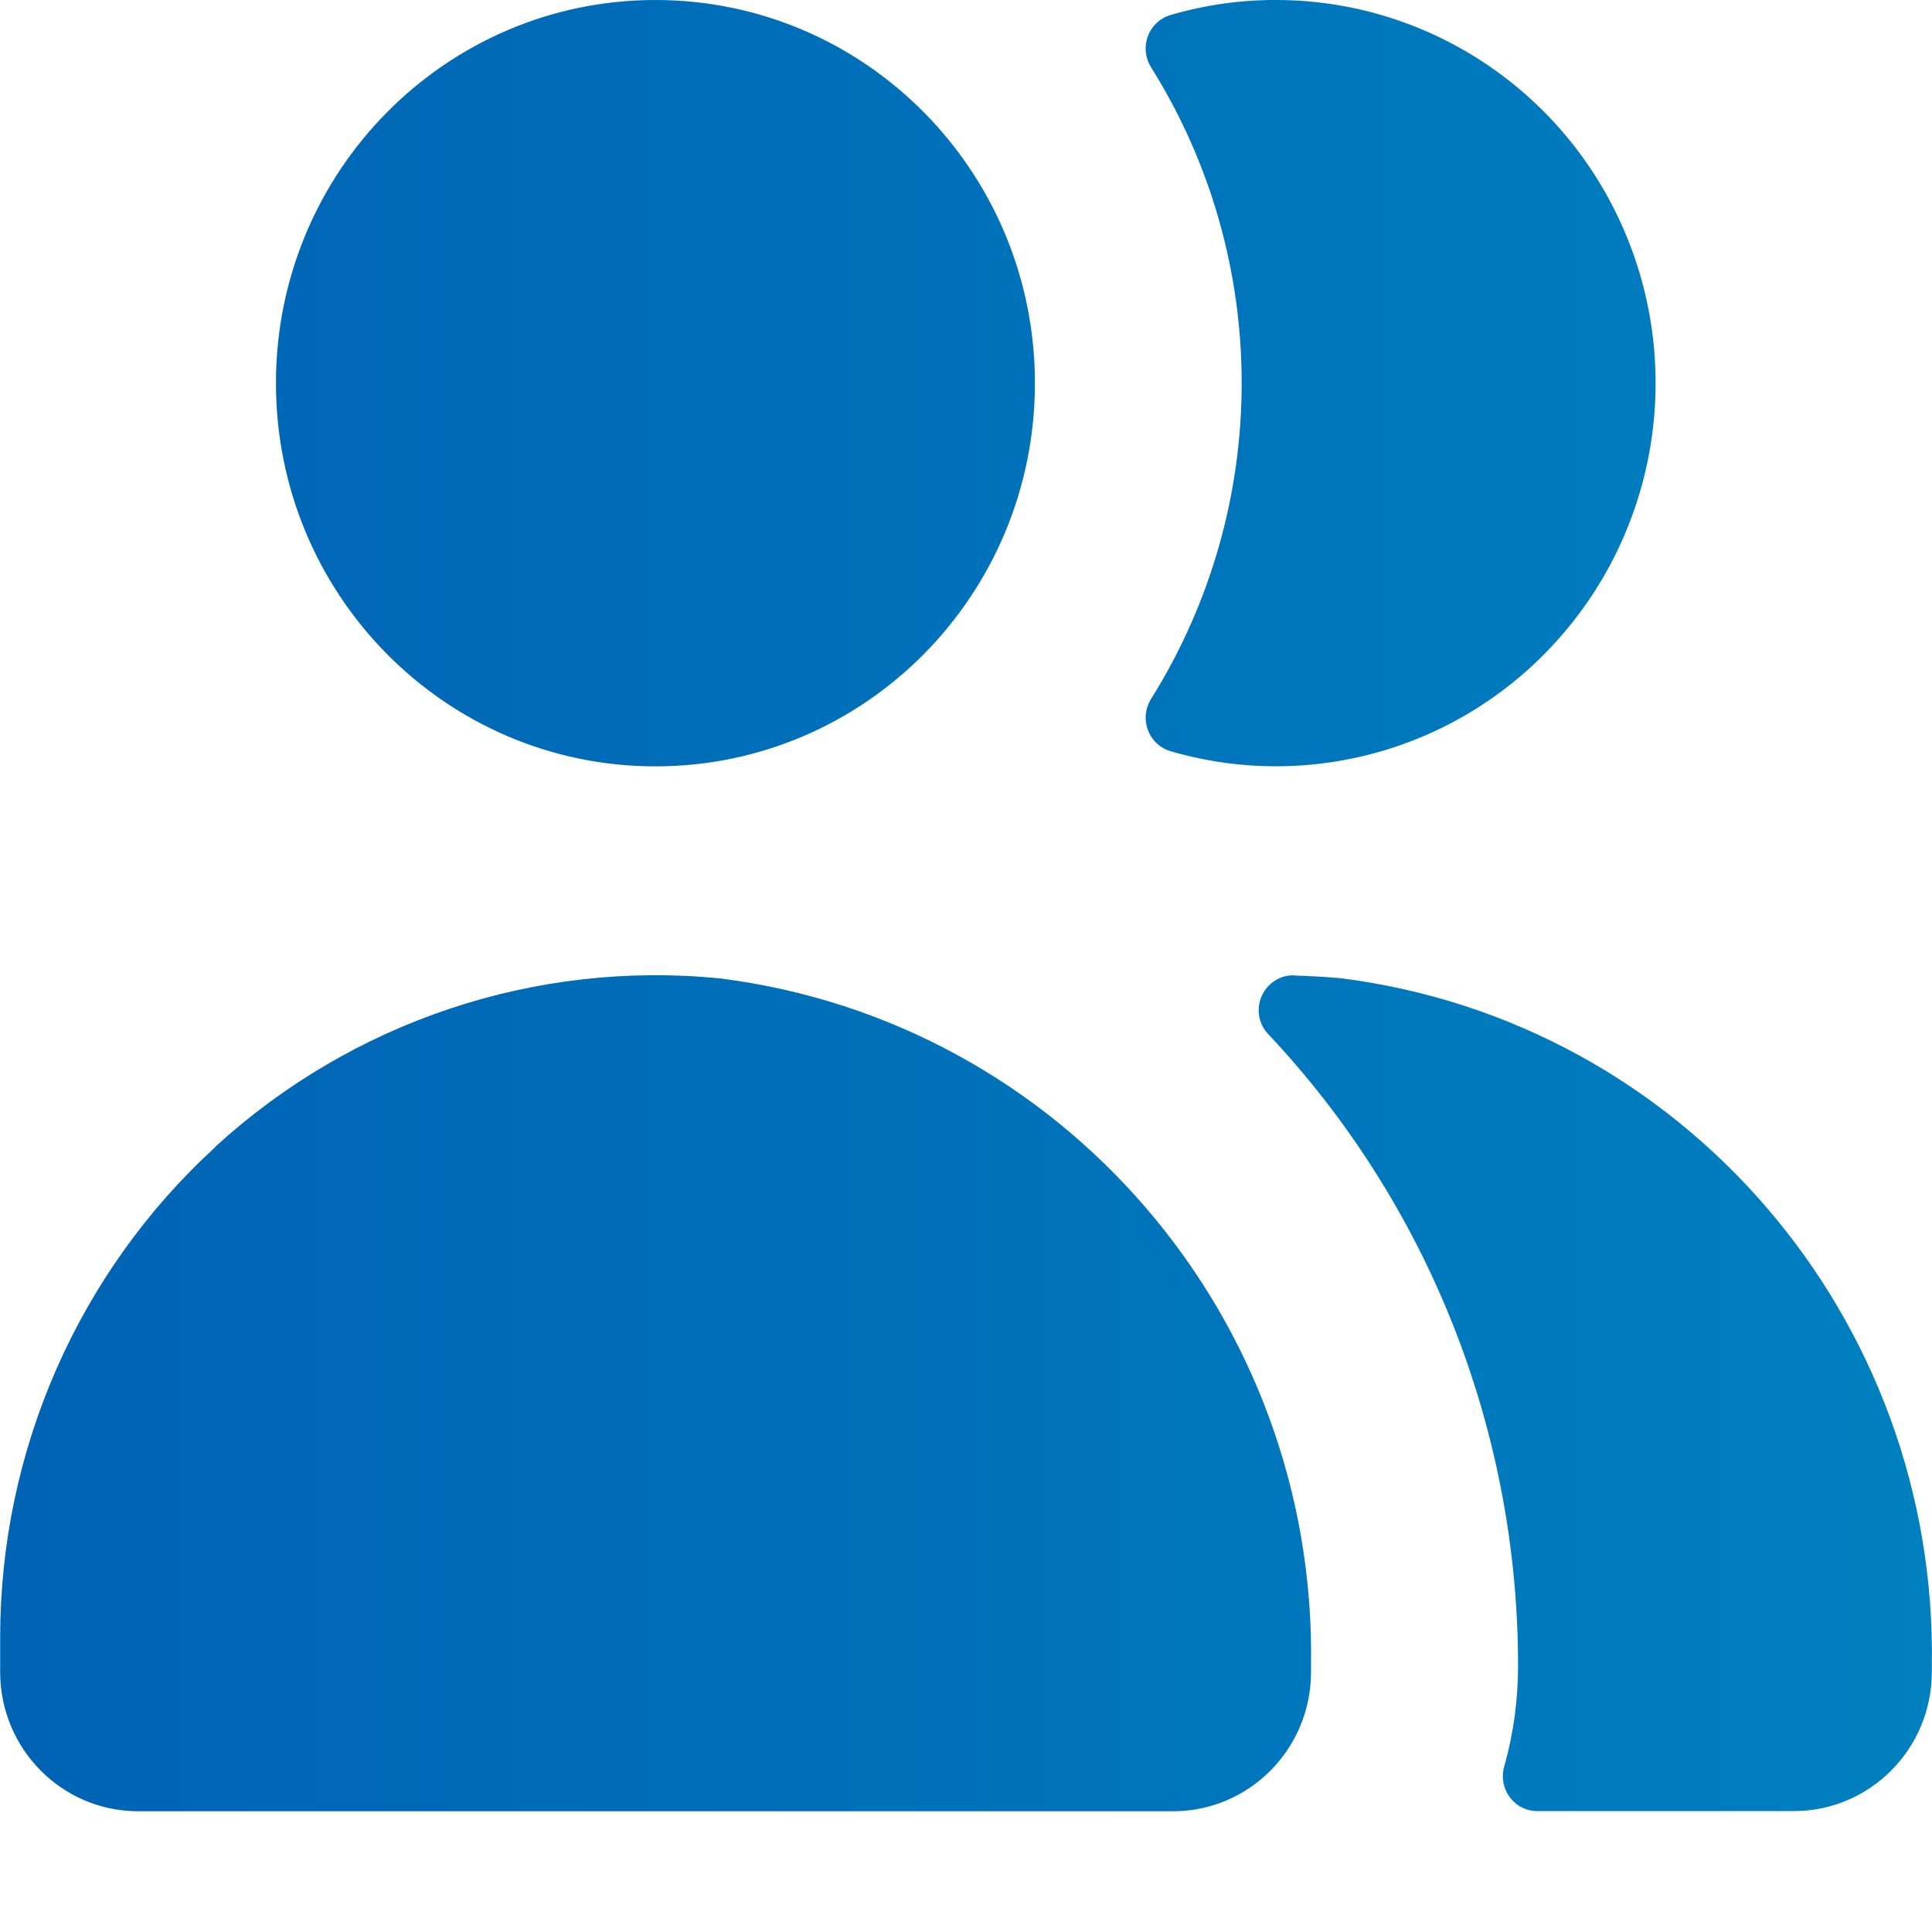 <svg height="12" viewBox="0 0 12 12" width="12" xmlns="http://www.w3.org/2000/svg" xmlns:xlink="http://www.w3.org/1999/xlink"><linearGradient id="a" x1="-128.938%" x2="172.093%" y1="100%" y2="100%"><stop offset="0" stop-color="#003da5"/><stop offset="1" stop-color="#0095c8"/></linearGradient><path d="m8.037 10.059c.096.003.194.008.291.017 2.124.268 3.706 2.108 3.671 4.268v.04c0 .478-.384.865-.857.865h-1.594c-.067-0-.131-.032-.171-.087-.04-.054-.053-.124-.034-.19.058-.205.086-.416.086-.629-.001-1.459-.556-2.863-1.552-3.92-.06-.063-.076-.157-.04-.237s.115-.131.201-.128zm-6.699 1.063c.852-.779 1.99-1.159 3.134-1.045 2.124.268 3.706 2.108 3.671 4.268v.04c0 .478-.384.865-.857.865h-6.428c-.473 0-.857-.387-.857-.865v-.216c0-1.16.486-2.267 1.338-3.046zm2.733-7.122c1.302 0 2.357 1.065 2.357 2.38s-1.055 2.38-2.357 2.38-2.357-1.065-2.357-2.38 1.055-2.38 2.357-2.38zm3.857-0c.921.001 1.758.543 2.141 1.389.384.846.244 1.84-.358 2.544-.601.705-1.554.991-2.44.733-.065-.019-.117-.067-.141-.131-.024-.064-.017-.135.019-.193.751-1.199.751-2.727 0-3.925-.036-.058-.043-.129-.019-.193.024-.064.076-.112.141-.131.213-.062.434-.094.656-.093z" fill="url(#a)" fill-rule="evenodd" transform="translate(0 -4)"/></svg>